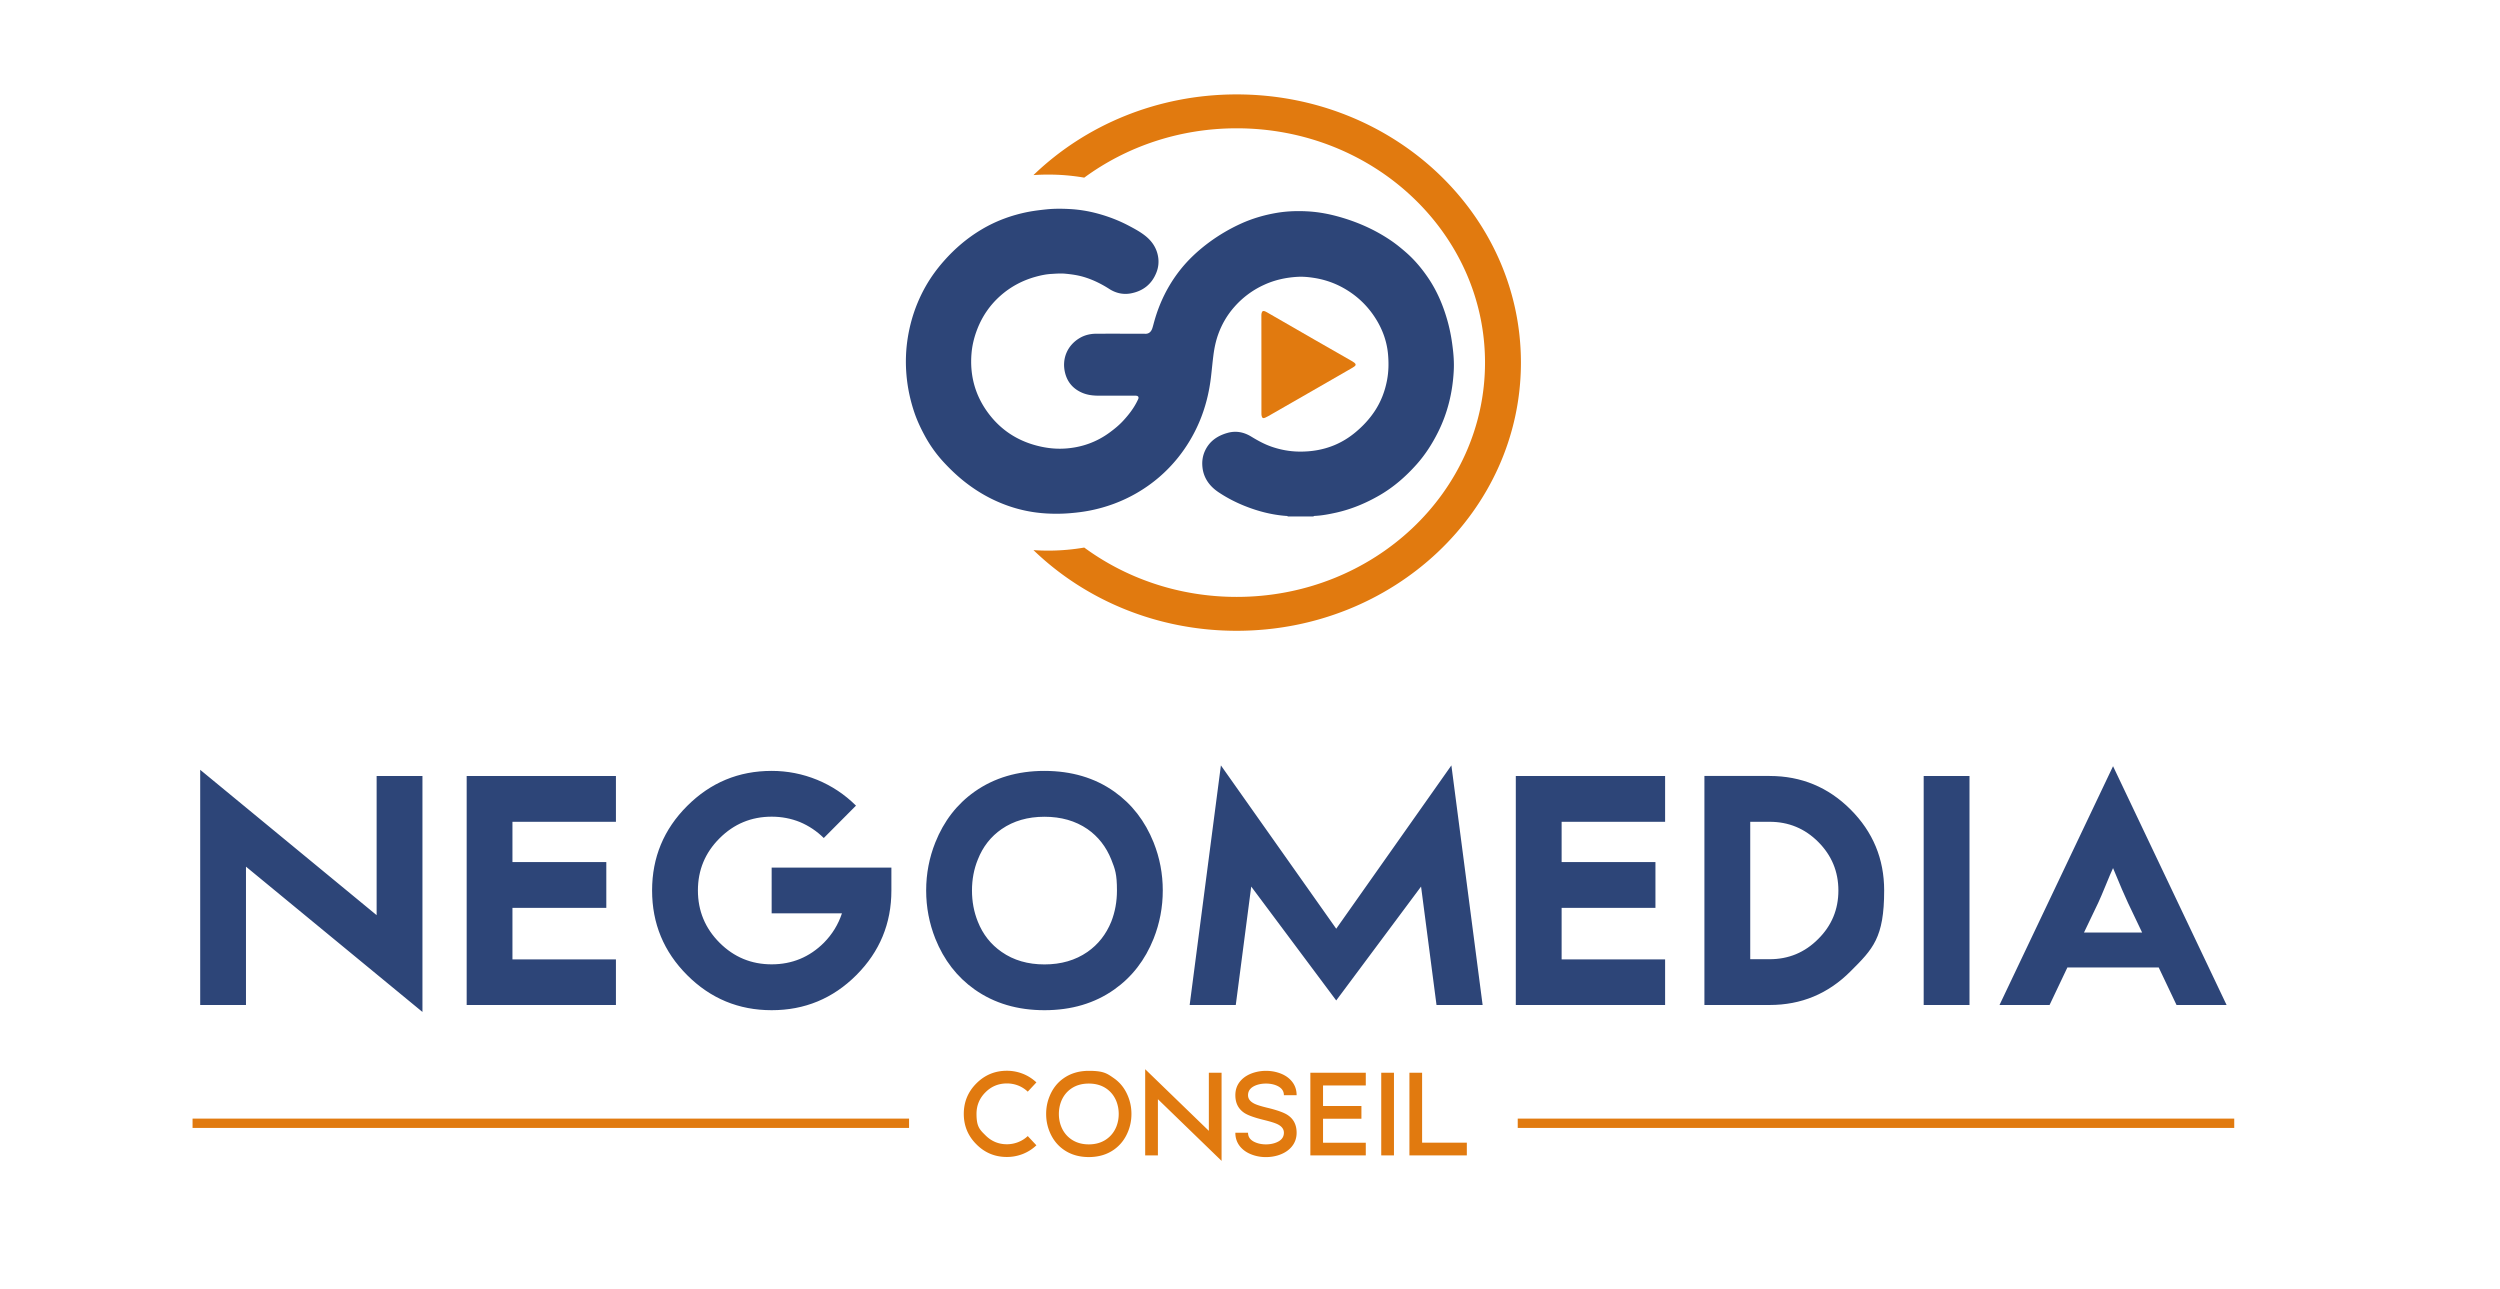 <?xml version="1.0" encoding="UTF-8"?>
<svg data-bbox="45.85 22.48 486.15 253.94" viewBox="0 0 595.28 307" xmlns="http://www.w3.org/2000/svg" data-type="color">
    <g>
        <switch>
            <g>
                <path d="M346.15 88.39c-.28 5.08-1.45 9.94-3.74 14.52-1.39 2.78-3.05 5.37-5.11 7.68-2.57 2.88-5.46 5.41-8.82 7.35-3.25 1.88-6.67 3.31-10.34 4.13-1.64.36-3.28.68-4.96.77-.16.01-.33-.01-.44.14h-6.08c-.1-.12-.24-.13-.38-.13-3.42-.25-6.7-1.1-9.88-2.37-2.17-.87-4.23-1.93-6.17-3.22-1.24-.82-2.3-1.83-3.03-3.16-.49-.9-.78-1.85-.88-2.87-.15-1.42.06-2.76.67-4.02 1.08-2.22 2.95-3.46 5.26-4.12 2.04-.58 3.92-.21 5.69.87 1.58.96 3.19 1.85 4.94 2.44 2.06.7 4.17 1.09 6.35 1.13 2.96.05 5.82-.41 8.55-1.55 1.86-.78 3.55-1.84 5.09-3.14 1.7-1.43 3.2-3.04 4.43-4.89 1.53-2.29 2.49-4.81 2.99-7.51.37-1.99.4-4 .23-5.98-.26-3.09-1.29-5.97-2.95-8.6-1.95-3.1-4.54-5.54-7.74-7.32-2.2-1.22-4.53-2-7.01-2.38-1.3-.2-2.6-.32-3.91-.24-2.71.16-5.32.73-7.8 1.85a20.9 20.9 0 0 0-7.17 5.28c-1.71 1.93-3 4.13-3.87 6.56-.58 1.61-.92 3.27-1.14 4.96-.21 1.64-.36 3.28-.55 4.93-.43 3.88-1.36 7.64-2.92 11.23a36.3 36.3 0 0 1-4.93 8.2c-2.78 3.47-6.1 6.31-9.95 8.52-3.46 1.99-7.17 3.35-11.08 4.12-1.53.3-3.08.49-4.64.62-1.96.17-3.92.18-5.86.06-3.06-.19-6.05-.79-8.96-1.81-3.7-1.3-7.08-3.18-10.17-5.59-1.9-1.48-3.63-3.13-5.25-4.89a31.2 31.2 0 0 1-4.53-6.41c-.93-1.73-1.75-3.5-2.38-5.36-.63-1.87-1.12-3.79-1.46-5.74-.44-2.57-.62-5.16-.52-7.76.11-2.81.55-5.57 1.29-8.29.81-2.94 1.97-5.74 3.49-8.39 1.21-2.1 2.63-4.04 4.24-5.86 2.61-2.96 5.57-5.48 8.96-7.5 3.47-2.07 7.22-3.44 11.18-4.21 1.42-.27 2.86-.44 4.29-.59 1.82-.19 3.64-.17 5.45-.08 2.36.12 4.7.51 6.99 1.15 2.54.71 4.98 1.66 7.3 2.9 1.28.68 2.56 1.37 3.71 2.27 1.68 1.31 2.81 2.99 3.14 5.11.19 1.21.07 2.43-.38 3.6-1.08 2.83-3.18 4.49-6.08 5.05-1.81.35-3.57-.02-5.16-1.04-1.89-1.21-3.88-2.2-6.04-2.85-1.46-.44-2.95-.65-4.47-.79-1.09-.1-2.16-.01-3.23.05-1.33.07-2.64.35-3.92.71-3.08.87-5.85 2.35-8.25 4.47-2.49 2.2-4.33 4.87-5.54 7.98-.71 1.83-1.19 3.73-1.36 5.68-.47 5.4.89 10.3 4.21 14.61 3.15 4.09 7.31 6.59 12.33 7.68 1.89.41 3.82.58 5.76.45 3.93-.26 7.51-1.53 10.68-3.89 1.11-.82 2.18-1.7 3.12-2.72 1.35-1.46 2.56-3.02 3.42-4.82.07-.15.15-.29.2-.44.11-.34-.02-.61-.36-.68-.22-.05-.46-.04-.69-.04h-8.43c-1.37 0-2.7-.16-3.97-.72-2.1-.93-3.45-2.5-4-4.71-.83-3.36.54-6.58 3.53-8.32 1.2-.7 2.52-.99 3.9-1 3.64-.01 7.28 0 10.92 0 .21 0 .42-.01.62.01 1.04.09 1.56-.57 1.8-1.29.18-.54.31-1.11.47-1.66 1.24-4.44 3.24-8.51 6.08-12.14 1.98-2.53 4.32-4.7 6.9-6.62a42.4 42.4 0 0 1 7.66-4.51c2.71-1.23 5.55-2.06 8.49-2.56 2.4-.41 4.81-.49 7.22-.37 2.39.12 4.74.52 7.06 1.14 4.6 1.23 8.91 3.09 12.86 5.76 1.32.89 2.54 1.89 3.74 2.94 2.06 1.81 3.78 3.89 5.3 6.15 1.99 2.97 3.38 6.21 4.38 9.64.62 2.12 1.05 4.29 1.32 6.47.26 1.97.41 3.97.29 5.97" fill="#2d4578" data-color="1"/>
                <path d="M300.36 86.76V98.4c0 .22 0 .45.06.67.13.49.33.6.81.4.26-.11.52-.25.77-.39 3.13-1.79 6.26-3.59 9.39-5.39 3.24-1.86 6.47-3.72 9.7-5.58.46-.27.93-.52 1.37-.82s.43-.6.01-.94c-.19-.15-.41-.27-.62-.4-2.95-1.69-5.91-3.38-8.86-5.07-3.79-2.18-7.57-4.36-11.35-6.54-.14-.08-.29-.16-.44-.22-.47-.17-.67-.05-.8.45-.07.26-.05.53-.05.8 0 3.8 0 7.59.01 11.39" fill="#e17a0f" data-color="2"/>
                <path d="M294.47 22.48c-18.96 0-36.1 7.36-48.39 19.21q1.755-.12 3.54-.12c2.92 0 5.78.25 8.55.73 10.02-7.36 22.62-11.75 36.3-11.75 32.66 0 59.13 24.98 59.13 55.79s-26.48 55.79-59.13 55.79c-13.68 0-26.28-4.39-36.3-11.75-2.77.48-5.63.73-8.55.73q-1.785 0-3.54-.12c12.29 11.85 29.42 19.21 48.39 19.21 37.38 0 67.68-28.59 67.68-63.86s-30.3-63.86-67.68-63.86m66.92 243.87H532v2.23H361.39zm-315.54 0h170.61v2.23H45.85zm196.57-7.88c-.85-.33-1.73-.49-2.66-.49-2 0-3.71.7-5.11 2.11q-2.13 2.13-2.13 5.13c0 3 .71 3.71 2.13 5.11 1.41 1.42 3.11 2.13 5.11 2.13.93 0 1.81-.17 2.66-.5.87-.34 1.64-.82 2.3-1.45l2.06 2.2a10 10 0 0 1-3.25 2.07c-1.21.47-2.47.71-3.78.71-2.84 0-5.26-1-7.25-3.01-2.01-2-3.01-4.42-3.01-7.25 0-2.84 1-5.26 3.01-7.27 2-2 4.42-3 7.25-3 1.31 0 2.57.24 3.78.71 1.2.47 2.28 1.16 3.25 2.06l-2.06 2.21a7 7 0 0 0-2.3-1.47m22.83-1.72c1.52 1.06 2.64 2.51 3.37 4.35.53 1.32.79 2.7.79 4.14 0 1.45-.26 2.83-.79 4.15-.73 1.83-1.85 3.28-3.37 4.35-1.67 1.18-3.67 1.77-5.99 1.77q-3.48 0-6-1.77c-1.52-1.07-2.64-2.52-3.37-4.35-.53-1.32-.79-2.7-.79-4.15s.26-2.83.79-4.14c.73-1.84 1.85-3.29 3.37-4.35q2.52-1.77 6-1.77c3.48 0 4.31.59 5.99 1.77m-1.79 2.47c-1.17-.81-2.57-1.21-4.2-1.21-1.64 0-3.04.4-4.21 1.21-1.06.74-1.85 1.74-2.36 3-.37.95-.56 1.96-.56 3.03s.19 2.08.56 3.01c.51 1.26 1.3 2.26 2.36 3 1.17.82 2.58 1.23 4.21 1.23s3.03-.41 4.2-1.23c1.06-.74 1.85-1.74 2.36-3 .37-.94.56-1.94.56-3.01s-.19-2.08-.56-3.03c-.51-1.26-1.3-2.26-2.36-3m9.22 15.89v-20.52l15.16 14.68v-13.84h3.03v20.99l-15.16-14.69v13.38zm24.49-5.39c0 1.2.78 2.03 2.33 2.5.6.18 1.25.27 1.94.27s1.34-.09 1.94-.27c1.55-.46 2.33-1.3 2.33-2.5 0-.84-.48-1.5-1.44-1.99q-.87-.45-3.18-1.02c-2.32-.56-3.91-1.13-4.77-1.69-1.45-.95-2.17-2.36-2.17-4.24 0-1.36.43-2.53 1.3-3.49.79-.87 1.86-1.51 3.2-1.91.89-.26 1.82-.4 2.79-.4s1.9.13 2.8.4c1.35.4 2.41 1.04 3.19 1.91.87.96 1.31 2.13 1.31 3.49h-3.03c0-1.2-.78-2.04-2.33-2.51-.6-.17-1.25-.26-1.94-.26s-1.34.09-1.94.26c-1.55.47-2.33 1.31-2.33 2.51 0 .83.48 1.49 1.45 1.99.57.3 1.63.64 3.18 1.01 2.31.56 3.9 1.13 4.77 1.7 1.45.94 2.17 2.35 2.17 4.24 0 1.35-.44 2.51-1.31 3.48-.78.87-1.85 1.51-3.19 1.92-.89.26-1.82.4-2.8.4s-1.9-.13-2.79-.4c-1.35-.41-2.41-1.05-3.2-1.92-.86-.96-1.3-2.12-1.3-3.48zm28.04-11.26h-10.18v4.89h9.14v3.03h-9.14v5.72h10.18v3.01h-13.2v-19.68h13.2zm3.68-3.03h3.03v19.68h-3.03zm9.73 0v16.65h10.65v3.03H335.6v-19.68z" fill="#e17a0f" data-color="2"/>
                <path d="M47.67 239.31V183.3l42.01 34.61v-33.14h10.91v56.19l-42.02-34.6v32.95zm98.99-43.63h-24.64v9.59h22.35v10.91h-22.35v12.26h24.64v10.87h-35.54v-54.54h35.54zm37.08 10.9h28.51v5.45c0 7.87-2.78 14.59-8.35 20.16s-12.29 8.35-20.16 8.35c-7.85 0-14.56-2.78-20.12-8.35-5.57-5.57-8.35-12.29-8.35-20.16 0-7.85 2.78-14.56 8.35-20.12 5.57-5.57 12.27-8.35 20.12-8.35 3.76 0 7.38.71 10.87 2.14 3.46 1.43 6.53 3.47 9.21 6.13l-7.67 7.71c-1.65-1.63-3.55-2.9-5.68-3.8-2.11-.85-4.35-1.28-6.73-1.28-4.84 0-8.98 1.72-12.41 5.15-3.44 3.44-5.15 7.57-5.15 12.41 0 4.87 1.72 9.01 5.15 12.45 3.44 3.44 7.57 5.15 12.41 5.15 4.86 0 9.01-1.72 12.45-5.15 1.98-2.01 3.41-4.34 4.29-7h-16.74zm81.58-18.09c4.21 2.98 7.33 7.02 9.37 12.11 1.45 3.64 2.18 7.45 2.18 11.43 0 3.99-.73 7.81-2.18 11.47-2.03 5.09-5.15 9.13-9.37 12.11-4.64 3.28-10.18 4.93-16.62 4.93-6.42 0-11.96-1.64-16.62-4.93-4.21-2.98-7.33-7.02-9.37-12.11-1.45-3.66-2.18-7.48-2.18-11.47s.73-7.8 2.18-11.43c2.03-5.09 5.15-9.13 9.37-12.11 4.66-3.28 10.21-4.93 16.62-4.93 6.44.01 11.99 1.65 16.62 4.93m-6.39 8.92c-2.86-1.96-6.27-2.93-10.23-2.93s-7.36.98-10.19 2.93c-2.58 1.78-4.48 4.2-5.68 7.26-.93 2.28-1.39 4.74-1.39 7.37s.46 5.1 1.39 7.41c1.2 3.03 3.1 5.44 5.68 7.22 2.83 1.98 6.23 2.97 10.19 2.97q5.94 0 10.23-2.97c2.56-1.78 4.45-4.19 5.68-7.22q1.35-3.465 1.35-7.41c0-3.945-.45-5.09-1.35-7.37-1.23-3.06-3.12-5.48-5.68-7.26m24.34 41.9 7.44-57.06 27.46 38.89 27.42-38.89 7.44 57.06h-10.98l-3.68-28.21-20.2 27.12-20.24-27.12-3.68 28.21zm113.21-43.63h-24.64v9.59h22.34v10.91h-22.34v12.26h24.64v10.87h-35.55v-54.54h35.55zm24.89-10.91c7.52 0 13.94 2.66 19.26 7.97q8.01 8.01 8.01 19.29c0 11.28-2.67 13.94-8.01 19.26-5.32 5.34-11.73 8.01-19.26 8.01h-15.53v-54.54h15.53zm-4.62 10.91v32.72h4.63c4.51 0 8.36-1.6 11.55-4.81 3.21-3.18 4.81-7.03 4.81-11.55 0-4.51-1.6-8.37-4.81-11.58-3.18-3.18-7.03-4.78-11.55-4.78zm41.3-10.91h10.91v54.54h-10.91zm18.05 54.54 27.04-56.87 27.04 56.87h-11.92l-4.25-8.95h-21.74l-4.25 8.95zm33.96-17.27-3.35-7.03q-1.125-2.37-3.57-8.31c-.4.85-.98 2.21-1.73 4.06q-1.125 2.745-1.77 4.14l-3.42 7.15h13.84z" fill="#2d4578" data-color="1"/>
            </g>
        </switch>
    </g>
</svg>
